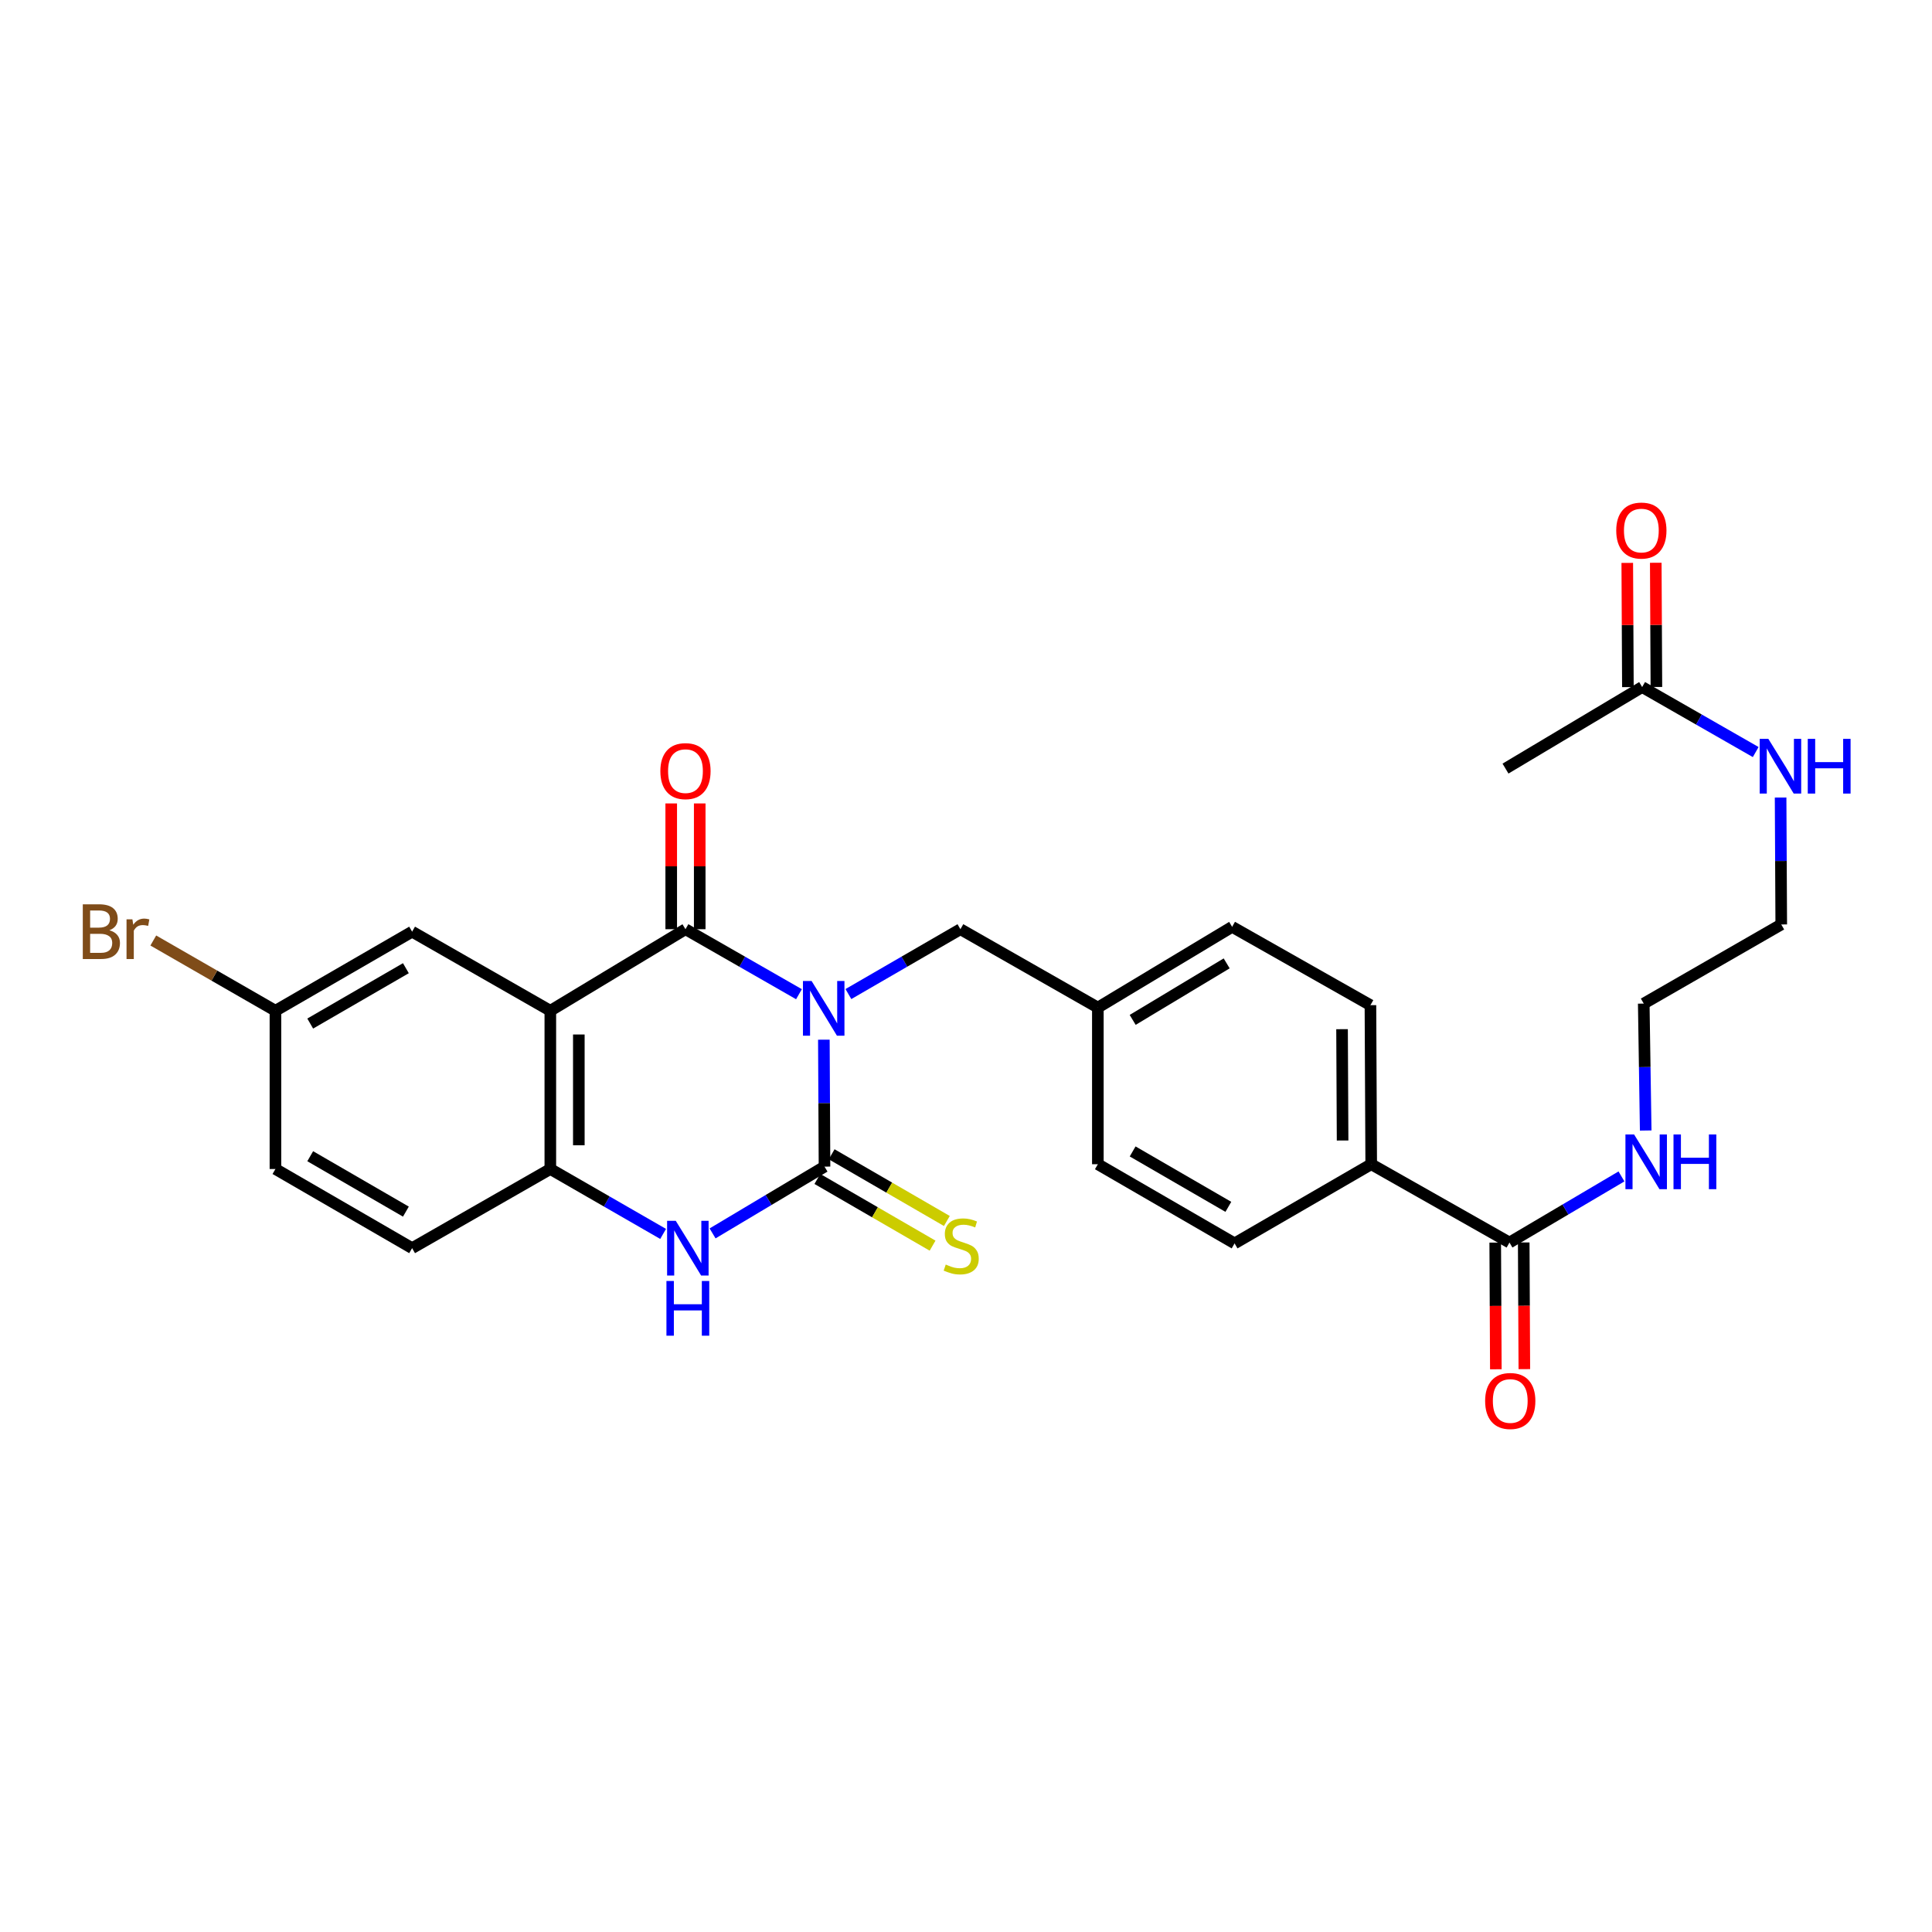 <?xml version='1.0' encoding='iso-8859-1'?>
<svg version='1.1' baseProfile='full'
              xmlns='http://www.w3.org/2000/svg'
                      xmlns:rdkit='http://www.rdkit.org/xml'
                      xmlns:xlink='http://www.w3.org/1999/xlink'
                  xml:space='preserve'
width='1000px' height='1000px' viewBox='0 0 1000 1000'>
<!-- END OF HEADER -->
<rect style='opacity:1.0;fill:#FFFFFF;stroke:none' width='1000' height='1000' x='0' y='0'> </rect>
<path class='bond-0' d='M 426.43,538.136 L 426.598,570.986' style='fill:none;fill-rule:evenodd;stroke:#0000FF;stroke-width:6px;stroke-linecap:butt;stroke-linejoin:miter;stroke-opacity:1' />
<path class='bond-0' d='M 426.598,570.986 L 426.765,603.836' style='fill:none;fill-rule:evenodd;stroke:#000000;stroke-width:6px;stroke-linecap:butt;stroke-linejoin:miter;stroke-opacity:1' />
<path class='bond-1' d='M 413.546,514.598 L 384.173,497.778' style='fill:none;fill-rule:evenodd;stroke:#0000FF;stroke-width:6px;stroke-linecap:butt;stroke-linejoin:miter;stroke-opacity:1' />
<path class='bond-1' d='M 384.173,497.778 L 354.799,480.958' style='fill:none;fill-rule:evenodd;stroke:#000000;stroke-width:6px;stroke-linecap:butt;stroke-linejoin:miter;stroke-opacity:1' />
<path class='bond-5' d='M 439.132,514.526 L 468.12,497.742' style='fill:none;fill-rule:evenodd;stroke:#0000FF;stroke-width:6px;stroke-linecap:butt;stroke-linejoin:miter;stroke-opacity:1' />
<path class='bond-5' d='M 468.12,497.742 L 497.109,480.958' style='fill:none;fill-rule:evenodd;stroke:#000000;stroke-width:6px;stroke-linecap:butt;stroke-linejoin:miter;stroke-opacity:1' />
<path class='bond-3' d='M 426.765,603.836 L 397.797,621.121' style='fill:none;fill-rule:evenodd;stroke:#000000;stroke-width:6px;stroke-linecap:butt;stroke-linejoin:miter;stroke-opacity:1' />
<path class='bond-3' d='M 397.797,621.121 L 368.828,638.406' style='fill:none;fill-rule:evenodd;stroke:#0000FF;stroke-width:6px;stroke-linecap:butt;stroke-linejoin:miter;stroke-opacity:1' />
<path class='bond-7' d='M 423.069,610.219 L 452.884,627.483' style='fill:none;fill-rule:evenodd;stroke:#000000;stroke-width:6px;stroke-linecap:butt;stroke-linejoin:miter;stroke-opacity:1' />
<path class='bond-7' d='M 452.884,627.483 L 482.698,644.748' style='fill:none;fill-rule:evenodd;stroke:#CCCC00;stroke-width:6px;stroke-linecap:butt;stroke-linejoin:miter;stroke-opacity:1' />
<path class='bond-7' d='M 430.462,597.453 L 460.276,614.717' style='fill:none;fill-rule:evenodd;stroke:#000000;stroke-width:6px;stroke-linecap:butt;stroke-linejoin:miter;stroke-opacity:1' />
<path class='bond-7' d='M 460.276,614.717 L 490.091,631.981' style='fill:none;fill-rule:evenodd;stroke:#CCCC00;stroke-width:6px;stroke-linecap:butt;stroke-linejoin:miter;stroke-opacity:1' />
<path class='bond-2' d='M 354.799,480.958 L 284.849,523.166' style='fill:none;fill-rule:evenodd;stroke:#000000;stroke-width:6px;stroke-linecap:butt;stroke-linejoin:miter;stroke-opacity:1' />
<path class='bond-9' d='M 362.175,480.958 L 362.175,448.408' style='fill:none;fill-rule:evenodd;stroke:#000000;stroke-width:6px;stroke-linecap:butt;stroke-linejoin:miter;stroke-opacity:1' />
<path class='bond-9' d='M 362.175,448.408 L 362.175,415.858' style='fill:none;fill-rule:evenodd;stroke:#FF0000;stroke-width:6px;stroke-linecap:butt;stroke-linejoin:miter;stroke-opacity:1' />
<path class='bond-9' d='M 347.423,480.958 L 347.423,448.408' style='fill:none;fill-rule:evenodd;stroke:#000000;stroke-width:6px;stroke-linecap:butt;stroke-linejoin:miter;stroke-opacity:1' />
<path class='bond-9' d='M 347.423,448.408 L 347.423,415.858' style='fill:none;fill-rule:evenodd;stroke:#FF0000;stroke-width:6px;stroke-linecap:butt;stroke-linejoin:miter;stroke-opacity:1' />
<path class='bond-4' d='M 284.849,523.166 L 284.849,605.073' style='fill:none;fill-rule:evenodd;stroke:#000000;stroke-width:6px;stroke-linecap:butt;stroke-linejoin:miter;stroke-opacity:1' />
<path class='bond-4' d='M 299.602,535.452 L 299.602,592.787' style='fill:none;fill-rule:evenodd;stroke:#000000;stroke-width:6px;stroke-linecap:butt;stroke-linejoin:miter;stroke-opacity:1' />
<path class='bond-8' d='M 284.849,523.166 L 213.309,482.229' style='fill:none;fill-rule:evenodd;stroke:#000000;stroke-width:6px;stroke-linecap:butt;stroke-linejoin:miter;stroke-opacity:1' />
<path class='bond-28' d='M 343.235,638.68 L 314.042,621.877' style='fill:none;fill-rule:evenodd;stroke:#0000FF;stroke-width:6px;stroke-linecap:butt;stroke-linejoin:miter;stroke-opacity:1' />
<path class='bond-28' d='M 314.042,621.877 L 284.849,605.073' style='fill:none;fill-rule:evenodd;stroke:#000000;stroke-width:6px;stroke-linecap:butt;stroke-linejoin:miter;stroke-opacity:1' />
<path class='bond-13' d='M 284.849,605.073 L 213.309,646.043' style='fill:none;fill-rule:evenodd;stroke:#000000;stroke-width:6px;stroke-linecap:butt;stroke-linejoin:miter;stroke-opacity:1' />
<path class='bond-20' d='M 497.109,480.958 L 568.247,521.519' style='fill:none;fill-rule:evenodd;stroke:#000000;stroke-width:6px;stroke-linecap:butt;stroke-linejoin:miter;stroke-opacity:1' />
<path class='bond-6' d='M 781.301,643.134 L 709.737,602.598' style='fill:none;fill-rule:evenodd;stroke:#000000;stroke-width:6px;stroke-linecap:butt;stroke-linejoin:miter;stroke-opacity:1' />
<path class='bond-12' d='M 773.925,643.17 L 774.086,675.952' style='fill:none;fill-rule:evenodd;stroke:#000000;stroke-width:6px;stroke-linecap:butt;stroke-linejoin:miter;stroke-opacity:1' />
<path class='bond-12' d='M 774.086,675.952 L 774.247,708.734' style='fill:none;fill-rule:evenodd;stroke:#FF0000;stroke-width:6px;stroke-linecap:butt;stroke-linejoin:miter;stroke-opacity:1' />
<path class='bond-12' d='M 788.677,643.098 L 788.838,675.88' style='fill:none;fill-rule:evenodd;stroke:#000000;stroke-width:6px;stroke-linecap:butt;stroke-linejoin:miter;stroke-opacity:1' />
<path class='bond-12' d='M 788.838,675.88 L 788.999,708.661' style='fill:none;fill-rule:evenodd;stroke:#FF0000;stroke-width:6px;stroke-linecap:butt;stroke-linejoin:miter;stroke-opacity:1' />
<path class='bond-15' d='M 781.301,643.134 L 810.285,626.024' style='fill:none;fill-rule:evenodd;stroke:#000000;stroke-width:6px;stroke-linecap:butt;stroke-linejoin:miter;stroke-opacity:1' />
<path class='bond-15' d='M 810.285,626.024 L 839.269,608.914' style='fill:none;fill-rule:evenodd;stroke:#0000FF;stroke-width:6px;stroke-linecap:butt;stroke-linejoin:miter;stroke-opacity:1' />
<path class='bond-18' d='M 213.309,482.229 L 142.565,523.166' style='fill:none;fill-rule:evenodd;stroke:#000000;stroke-width:6px;stroke-linecap:butt;stroke-linejoin:miter;stroke-opacity:1' />
<path class='bond-18' d='M 210.086,501.138 L 160.565,529.794' style='fill:none;fill-rule:evenodd;stroke:#000000;stroke-width:6px;stroke-linecap:butt;stroke-linejoin:miter;stroke-opacity:1' />
<path class='bond-10' d='M 709.737,602.598 L 709.335,520.281' style='fill:none;fill-rule:evenodd;stroke:#000000;stroke-width:6px;stroke-linecap:butt;stroke-linejoin:miter;stroke-opacity:1' />
<path class='bond-10' d='M 694.925,590.323 L 694.644,532.701' style='fill:none;fill-rule:evenodd;stroke:#000000;stroke-width:6px;stroke-linecap:butt;stroke-linejoin:miter;stroke-opacity:1' />
<path class='bond-29' d='M 709.737,602.598 L 639.017,643.577' style='fill:none;fill-rule:evenodd;stroke:#000000;stroke-width:6px;stroke-linecap:butt;stroke-linejoin:miter;stroke-opacity:1' />
<path class='bond-11' d='M 849.973,355.614 L 879.362,372.439' style='fill:none;fill-rule:evenodd;stroke:#000000;stroke-width:6px;stroke-linecap:butt;stroke-linejoin:miter;stroke-opacity:1' />
<path class='bond-11' d='M 879.362,372.439 L 908.752,389.263' style='fill:none;fill-rule:evenodd;stroke:#0000FF;stroke-width:6px;stroke-linecap:butt;stroke-linejoin:miter;stroke-opacity:1' />
<path class='bond-14' d='M 857.349,355.577 L 857.186,323.43' style='fill:none;fill-rule:evenodd;stroke:#000000;stroke-width:6px;stroke-linecap:butt;stroke-linejoin:miter;stroke-opacity:1' />
<path class='bond-14' d='M 857.186,323.43 L 857.024,291.284' style='fill:none;fill-rule:evenodd;stroke:#FF0000;stroke-width:6px;stroke-linecap:butt;stroke-linejoin:miter;stroke-opacity:1' />
<path class='bond-14' d='M 842.597,355.651 L 842.434,323.505' style='fill:none;fill-rule:evenodd;stroke:#000000;stroke-width:6px;stroke-linecap:butt;stroke-linejoin:miter;stroke-opacity:1' />
<path class='bond-14' d='M 842.434,323.505 L 842.272,291.358' style='fill:none;fill-rule:evenodd;stroke:#FF0000;stroke-width:6px;stroke-linecap:butt;stroke-linejoin:miter;stroke-opacity:1' />
<path class='bond-25' d='M 849.973,355.614 L 779.244,397.821' style='fill:none;fill-rule:evenodd;stroke:#000000;stroke-width:6px;stroke-linecap:butt;stroke-linejoin:miter;stroke-opacity:1' />
<path class='bond-30' d='M 213.309,646.043 L 142.565,605.073' style='fill:none;fill-rule:evenodd;stroke:#000000;stroke-width:6px;stroke-linecap:butt;stroke-linejoin:miter;stroke-opacity:1' />
<path class='bond-30' d='M 210.091,627.132 L 160.569,598.453' style='fill:none;fill-rule:evenodd;stroke:#000000;stroke-width:6px;stroke-linecap:butt;stroke-linejoin:miter;stroke-opacity:1' />
<path class='bond-26' d='M 851.813,585.153 L 851.307,552.303' style='fill:none;fill-rule:evenodd;stroke:#0000FF;stroke-width:6px;stroke-linecap:butt;stroke-linejoin:miter;stroke-opacity:1' />
<path class='bond-26' d='M 851.307,552.303 L 850.801,519.453' style='fill:none;fill-rule:evenodd;stroke:#000000;stroke-width:6px;stroke-linecap:butt;stroke-linejoin:miter;stroke-opacity:1' />
<path class='bond-16' d='M 709.335,520.281 L 637.746,479.729' style='fill:none;fill-rule:evenodd;stroke:#000000;stroke-width:6px;stroke-linecap:butt;stroke-linejoin:miter;stroke-opacity:1' />
<path class='bond-17' d='M 639.017,643.577 L 568.247,602.598' style='fill:none;fill-rule:evenodd;stroke:#000000;stroke-width:6px;stroke-linecap:butt;stroke-linejoin:miter;stroke-opacity:1' />
<path class='bond-17' d='M 635.793,624.663 L 586.255,595.979' style='fill:none;fill-rule:evenodd;stroke:#000000;stroke-width:6px;stroke-linecap:butt;stroke-linejoin:miter;stroke-opacity:1' />
<path class='bond-21' d='M 142.565,523.166 L 142.565,605.073' style='fill:none;fill-rule:evenodd;stroke:#000000;stroke-width:6px;stroke-linecap:butt;stroke-linejoin:miter;stroke-opacity:1' />
<path class='bond-24' d='M 142.565,523.166 L 110.955,504.984' style='fill:none;fill-rule:evenodd;stroke:#000000;stroke-width:6px;stroke-linecap:butt;stroke-linejoin:miter;stroke-opacity:1' />
<path class='bond-24' d='M 110.955,504.984 L 79.346,486.803' style='fill:none;fill-rule:evenodd;stroke:#7F4C19;stroke-width:6px;stroke-linecap:butt;stroke-linejoin:miter;stroke-opacity:1' />
<path class='bond-19' d='M 921.637,412.8 L 921.804,445.65' style='fill:none;fill-rule:evenodd;stroke:#0000FF;stroke-width:6px;stroke-linecap:butt;stroke-linejoin:miter;stroke-opacity:1' />
<path class='bond-19' d='M 921.804,445.65 L 921.972,478.5' style='fill:none;fill-rule:evenodd;stroke:#000000;stroke-width:6px;stroke-linecap:butt;stroke-linejoin:miter;stroke-opacity:1' />
<path class='bond-22' d='M 568.247,521.519 L 568.247,602.598' style='fill:none;fill-rule:evenodd;stroke:#000000;stroke-width:6px;stroke-linecap:butt;stroke-linejoin:miter;stroke-opacity:1' />
<path class='bond-23' d='M 568.247,521.519 L 637.746,479.729' style='fill:none;fill-rule:evenodd;stroke:#000000;stroke-width:6px;stroke-linecap:butt;stroke-linejoin:miter;stroke-opacity:1' />
<path class='bond-23' d='M 586.274,527.893 L 634.923,498.64' style='fill:none;fill-rule:evenodd;stroke:#000000;stroke-width:6px;stroke-linecap:butt;stroke-linejoin:miter;stroke-opacity:1' />
<path class='bond-27' d='M 850.801,519.453 L 921.972,478.5' style='fill:none;fill-rule:evenodd;stroke:#000000;stroke-width:6px;stroke-linecap:butt;stroke-linejoin:miter;stroke-opacity:1' />
<path  class='atom-0' d='M 420.087 507.768
L 429.367 522.768
Q 430.287 524.248, 431.767 526.928
Q 433.247 529.608, 433.327 529.768
L 433.327 507.768
L 437.087 507.768
L 437.087 536.088
L 433.207 536.088
L 423.247 519.688
Q 422.087 517.768, 420.847 515.568
Q 419.647 513.368, 419.287 512.688
L 419.287 536.088
L 415.607 536.088
L 415.607 507.768
L 420.087 507.768
' fill='#0000FF'/>
<path  class='atom-4' d='M 349.769 631.883
L 359.049 646.883
Q 359.969 648.363, 361.449 651.043
Q 362.929 653.723, 363.009 653.883
L 363.009 631.883
L 366.769 631.883
L 366.769 660.203
L 362.889 660.203
L 352.929 643.803
Q 351.769 641.883, 350.529 639.683
Q 349.329 637.483, 348.969 636.803
L 348.969 660.203
L 345.289 660.203
L 345.289 631.883
L 349.769 631.883
' fill='#0000FF'/>
<path  class='atom-4' d='M 344.949 663.035
L 348.789 663.035
L 348.789 675.075
L 363.269 675.075
L 363.269 663.035
L 367.109 663.035
L 367.109 691.355
L 363.269 691.355
L 363.269 678.275
L 348.789 678.275
L 348.789 691.355
L 344.949 691.355
L 344.949 663.035
' fill='#0000FF'/>
<path  class='atom-8' d='M 489.519 654.526
Q 489.839 654.646, 491.159 655.206
Q 492.479 655.766, 493.919 656.126
Q 495.399 656.446, 496.839 656.446
Q 499.519 656.446, 501.079 655.166
Q 502.639 653.846, 502.639 651.566
Q 502.639 650.006, 501.839 649.046
Q 501.079 648.086, 499.879 647.566
Q 498.679 647.046, 496.679 646.446
Q 494.159 645.686, 492.639 644.966
Q 491.159 644.246, 490.079 642.726
Q 489.039 641.206, 489.039 638.646
Q 489.039 635.086, 491.439 632.886
Q 493.879 630.686, 498.679 630.686
Q 501.959 630.686, 505.679 632.246
L 504.759 635.326
Q 501.359 633.926, 498.799 633.926
Q 496.039 633.926, 494.519 635.086
Q 492.999 636.206, 493.039 638.166
Q 493.039 639.686, 493.799 640.606
Q 494.599 641.526, 495.719 642.046
Q 496.879 642.566, 498.799 643.166
Q 501.359 643.966, 502.879 644.766
Q 504.399 645.566, 505.479 647.206
Q 506.599 648.806, 506.599 651.566
Q 506.599 655.486, 503.959 657.606
Q 501.359 659.686, 496.999 659.686
Q 494.479 659.686, 492.559 659.126
Q 490.679 658.606, 488.439 657.686
L 489.519 654.526
' fill='#CCCC00'/>
<path  class='atom-10' d='M 341.799 399.131
Q 341.799 392.331, 345.159 388.531
Q 348.519 384.731, 354.799 384.731
Q 361.079 384.731, 364.439 388.531
Q 367.799 392.331, 367.799 399.131
Q 367.799 406.011, 364.399 409.931
Q 360.999 413.811, 354.799 413.811
Q 348.559 413.811, 345.159 409.931
Q 341.799 406.051, 341.799 399.131
M 354.799 410.611
Q 359.119 410.611, 361.439 407.731
Q 363.799 404.811, 363.799 399.131
Q 363.799 393.571, 361.439 390.771
Q 359.119 387.931, 354.799 387.931
Q 350.479 387.931, 348.119 390.731
Q 345.799 393.531, 345.799 399.131
Q 345.799 404.851, 348.119 407.731
Q 350.479 410.611, 354.799 410.611
' fill='#FF0000'/>
<path  class='atom-13' d='M 768.703 725.146
Q 768.703 718.346, 772.063 714.546
Q 775.423 710.746, 781.703 710.746
Q 787.983 710.746, 791.343 714.546
Q 794.703 718.346, 794.703 725.146
Q 794.703 732.026, 791.303 735.946
Q 787.903 739.826, 781.703 739.826
Q 775.463 739.826, 772.063 735.946
Q 768.703 732.066, 768.703 725.146
M 781.703 736.626
Q 786.023 736.626, 788.343 733.746
Q 790.703 730.826, 790.703 725.146
Q 790.703 719.586, 788.343 716.786
Q 786.023 713.946, 781.703 713.946
Q 777.383 713.946, 775.023 716.746
Q 772.703 719.546, 772.703 725.146
Q 772.703 730.866, 775.023 733.746
Q 777.383 736.626, 781.703 736.626
' fill='#FF0000'/>
<path  class='atom-15' d='M 836.563 274.614
Q 836.563 267.814, 839.923 264.014
Q 843.283 260.214, 849.563 260.214
Q 855.843 260.214, 859.203 264.014
Q 862.563 267.814, 862.563 274.614
Q 862.563 281.494, 859.163 285.414
Q 855.763 289.294, 849.563 289.294
Q 843.323 289.294, 839.923 285.414
Q 836.563 281.534, 836.563 274.614
M 849.563 286.094
Q 853.883 286.094, 856.203 283.214
Q 858.563 280.294, 858.563 274.614
Q 858.563 269.054, 856.203 266.254
Q 853.883 263.414, 849.563 263.414
Q 845.243 263.414, 842.883 266.214
Q 840.563 269.014, 840.563 274.614
Q 840.563 280.334, 842.883 283.214
Q 845.243 286.094, 849.563 286.094
' fill='#FF0000'/>
<path  class='atom-16' d='M 845.803 587.201
L 855.083 602.201
Q 856.003 603.681, 857.483 606.361
Q 858.963 609.041, 859.043 609.201
L 859.043 587.201
L 862.803 587.201
L 862.803 615.521
L 858.923 615.521
L 848.963 599.121
Q 847.803 597.201, 846.563 595.001
Q 845.363 592.801, 845.003 592.121
L 845.003 615.521
L 841.323 615.521
L 841.323 587.201
L 845.803 587.201
' fill='#0000FF'/>
<path  class='atom-16' d='M 866.203 587.201
L 870.043 587.201
L 870.043 599.241
L 884.523 599.241
L 884.523 587.201
L 888.363 587.201
L 888.363 615.521
L 884.523 615.521
L 884.523 602.441
L 870.043 602.441
L 870.043 615.521
L 866.203 615.521
L 866.203 587.201
' fill='#0000FF'/>
<path  class='atom-20' d='M 915.294 382.432
L 924.574 397.432
Q 925.494 398.912, 926.974 401.592
Q 928.454 404.272, 928.534 404.432
L 928.534 382.432
L 932.294 382.432
L 932.294 410.752
L 928.414 410.752
L 918.454 394.352
Q 917.294 392.432, 916.054 390.232
Q 914.854 388.032, 914.494 387.352
L 914.494 410.752
L 910.814 410.752
L 910.814 382.432
L 915.294 382.432
' fill='#0000FF'/>
<path  class='atom-20' d='M 935.694 382.432
L 939.534 382.432
L 939.534 394.472
L 954.014 394.472
L 954.014 382.432
L 957.854 382.432
L 957.854 410.752
L 954.014 410.752
L 954.014 397.672
L 939.534 397.672
L 939.534 410.752
L 935.694 410.752
L 935.694 382.432
' fill='#0000FF'/>
<path  class='atom-25' d='M 56.613 481.509
Q 59.333 482.269, 60.693 483.949
Q 62.093 485.589, 62.093 488.029
Q 62.093 491.949, 59.573 494.189
Q 57.093 496.389, 52.373 496.389
L 42.853 496.389
L 42.853 468.069
L 51.213 468.069
Q 56.053 468.069, 58.493 470.029
Q 60.933 471.989, 60.933 475.589
Q 60.933 479.869, 56.613 481.509
M 46.653 471.269
L 46.653 480.149
L 51.213 480.149
Q 54.013 480.149, 55.453 479.029
Q 56.933 477.869, 56.933 475.589
Q 56.933 471.269, 51.213 471.269
L 46.653 471.269
M 52.373 493.189
Q 55.133 493.189, 56.613 491.869
Q 58.093 490.549, 58.093 488.029
Q 58.093 485.709, 56.453 484.549
Q 54.853 483.349, 51.773 483.349
L 46.653 483.349
L 46.653 493.189
L 52.373 493.189
' fill='#7F4C19'/>
<path  class='atom-25' d='M 68.533 475.829
L 68.973 478.669
Q 71.133 475.469, 74.653 475.469
Q 75.773 475.469, 77.293 475.869
L 76.693 479.229
Q 74.973 478.829, 74.013 478.829
Q 72.333 478.829, 71.213 479.509
Q 70.133 480.149, 69.253 481.709
L 69.253 496.389
L 65.493 496.389
L 65.493 475.829
L 68.533 475.829
' fill='#7F4C19'/>
</svg>
